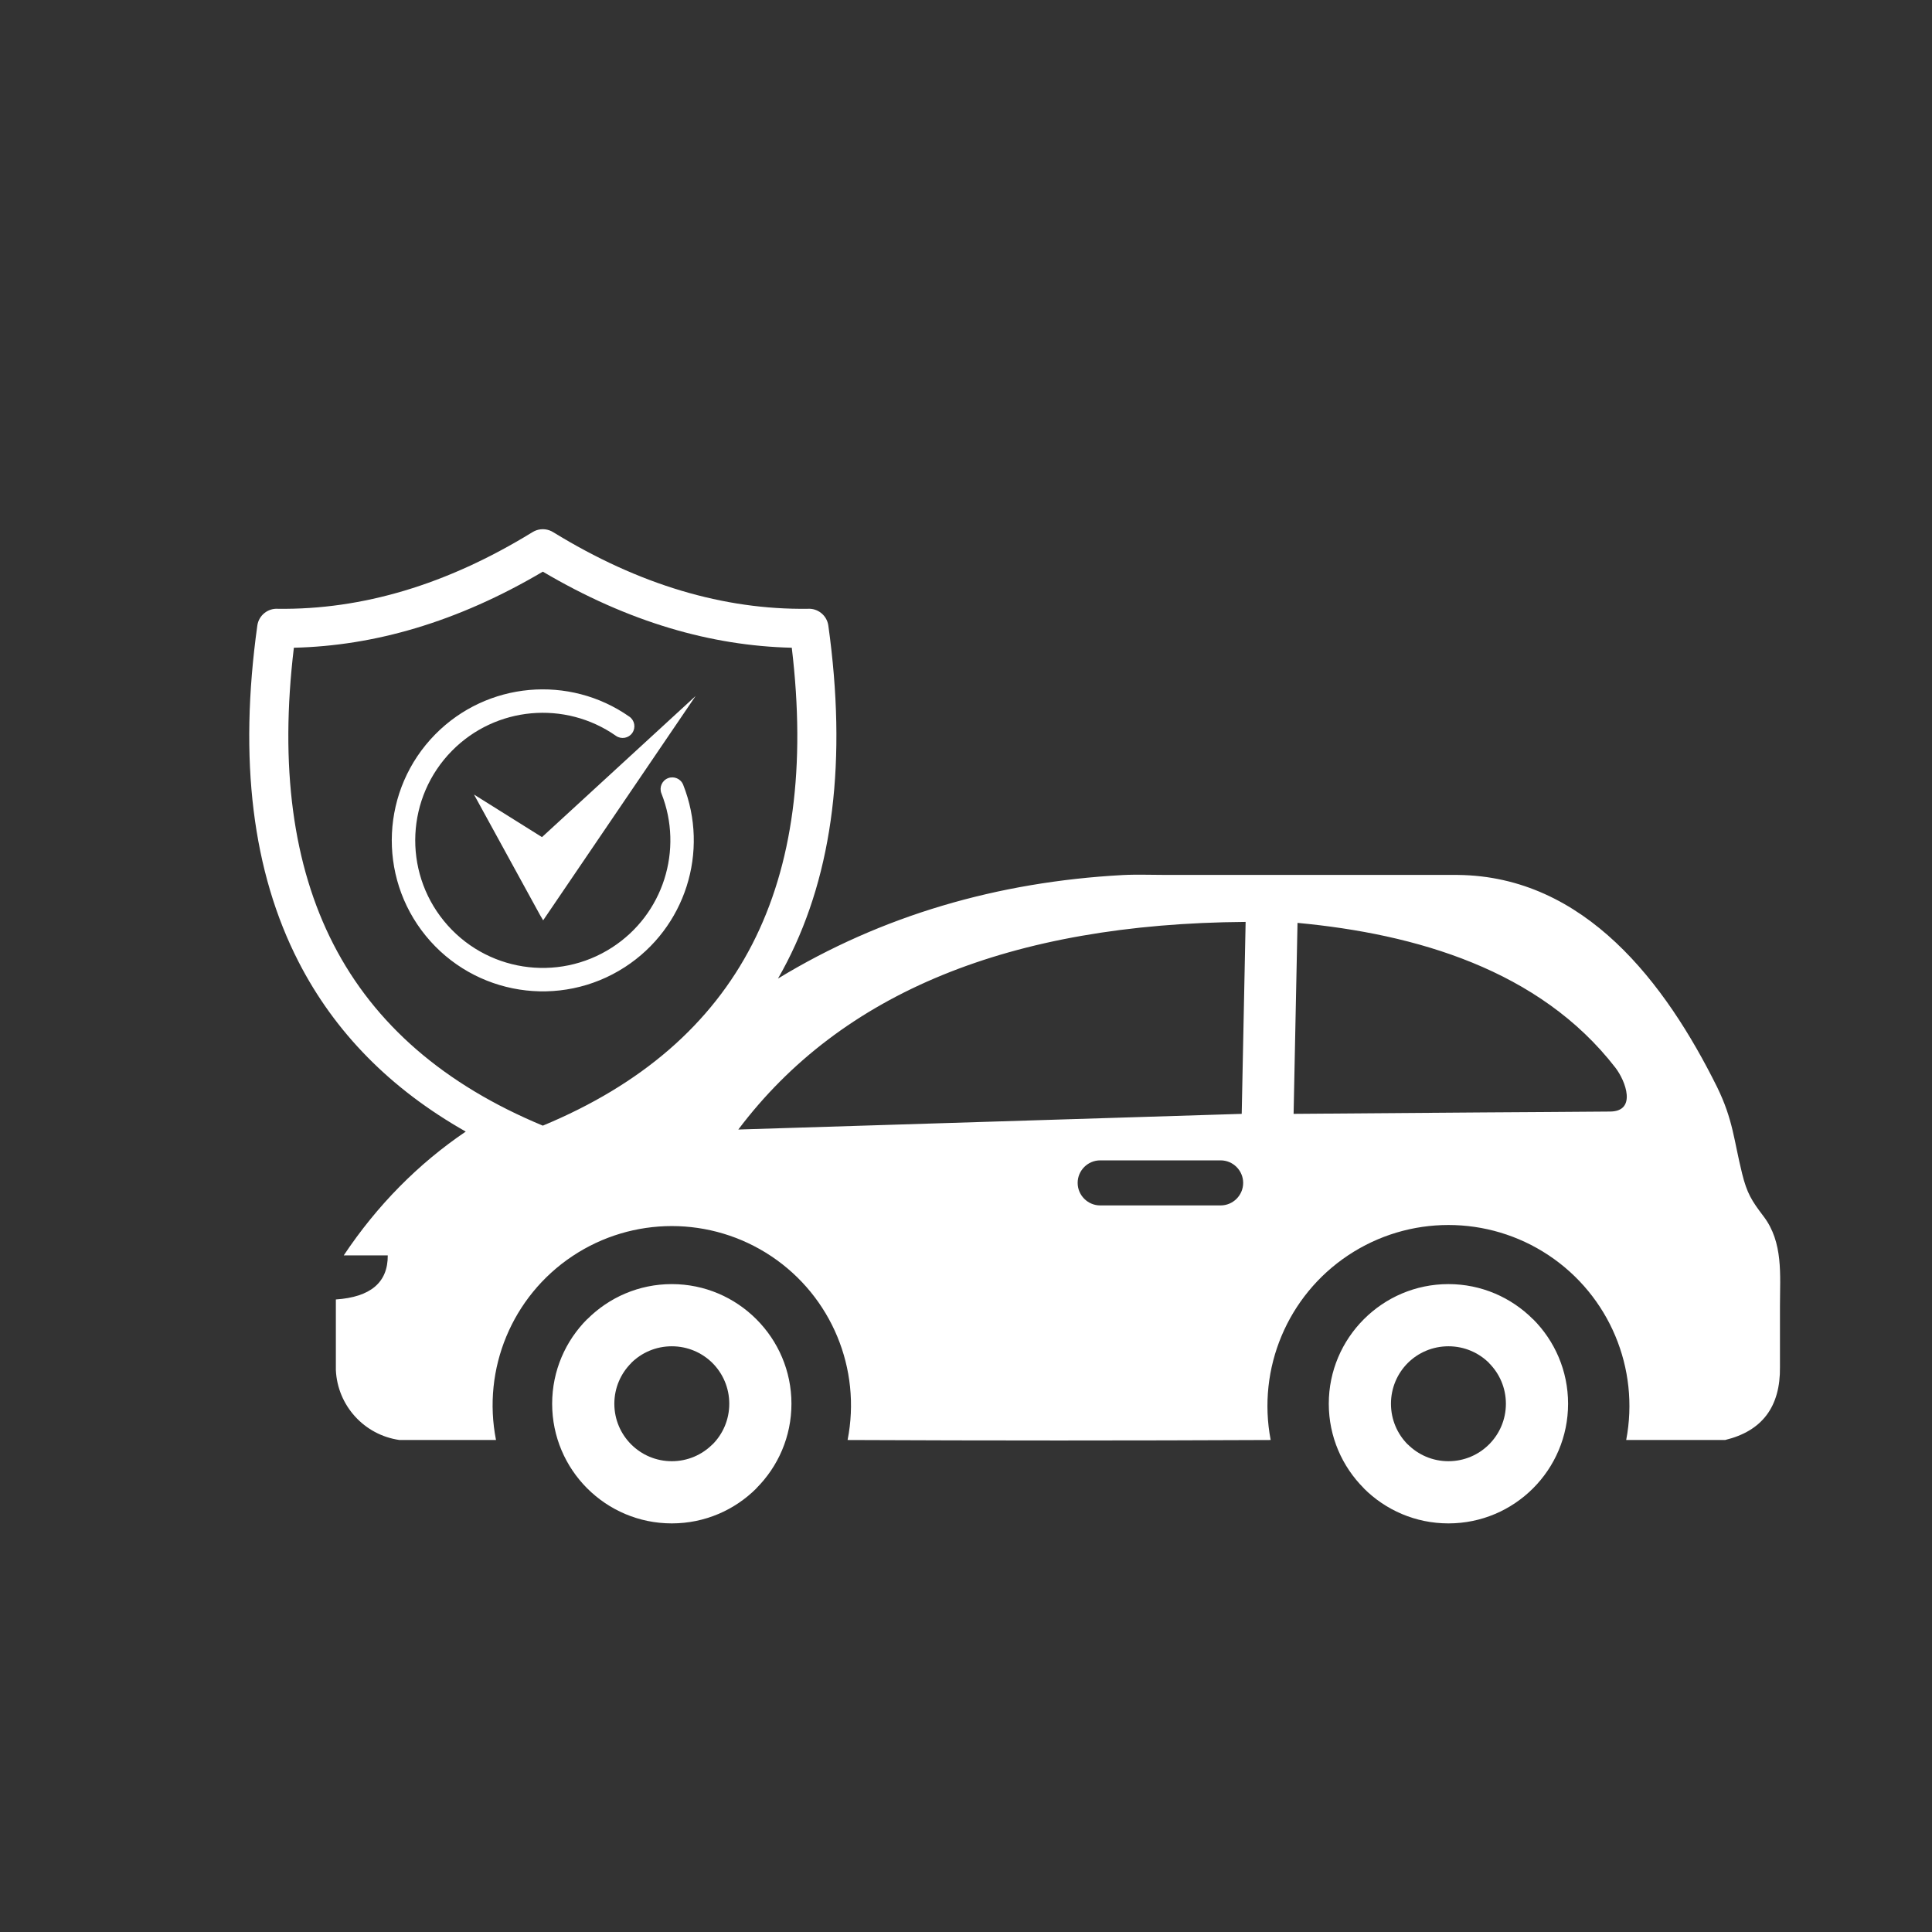 <?xml version="1.0" encoding="UTF-8"?>
<!DOCTYPE svg PUBLIC "-//W3C//DTD SVG 1.1//EN" "http://www.w3.org/Graphics/SVG/1.1/DTD/svg11.dtd">
<!-- Creator: CorelDRAW 2018 (64-Bit Evaluation Version) -->
<svg xmlns="http://www.w3.org/2000/svg" xml:space="preserve" width="7.874in" height="7.874in" version="1.1" style="shape-rendering:geometricPrecision; text-rendering:geometricPrecision; image-rendering:optimizeQuality; fill-rule:evenodd; clip-rule:evenodd"
viewBox="0 0 7874.02 7874.02"
 xmlns:xlink="http://www.w3.org/1999/xlink">
 <rect x="0" y="0" width="7874.02" height="7874.02" fill="#333333" stroke="none"/>
 <defs>
  <style type="text/css">
   <![CDATA[
    .fil0 {fill:white}
   ]]>
  </style>
 </defs>
 <g id="Layer_x0020_1">
  <path class="fil0" d="M1580.34 5116.41c0,0 -179.38,0 -179.38,0 136.55,-204.76 304.22,-373.86 497.25,-504.57 -306.54,-173.58 -533.6,-404.02 -681.09,-691.31 -188.44,-367.13 -244.61,-824.09 -168.41,-1370.81 5.76,-41.72 42.92,-71.41 84.33,-68.55 171.31,2.15 342.96,-22.43 514.84,-73.76 173.59,-51.83 347.52,-131.26 521.76,-238.21 2.57,-1.63 5.21,-3.1 7.92,-4.41 10.61,-5.15 21.9,-7.72 33.13,-7.94l3.26 0c11.23,0.22 22.52,2.79 33.13,7.94 2.72,1.31 5.35,2.78 7.92,4.41 174.25,106.95 348.17,186.38 521.76,238.21 171.89,51.34 343.54,75.92 514.85,73.76 41.41,-2.86 78.57,26.83 84.34,68.55 76.19,546.73 20.03,1003.69 -168.42,1370.81 -11.8,22.99 -24.11,45.61 -36.93,67.87l0.07 -0.11c423.13,-257.54 896.84,-394.38 1404.64,-421.93 55.13,-2.98 123.99,-0.49 180.58,-0.49 395.11,0 790.22,0 1185.32,0 518.61,5.13 846.76,441.13 1057.03,864.7 65.53,134.13 67.92,215.82 102.04,353.21 19.7,79.22 38.61,109.67 87.08,173.31 81.12,106.54 67,239.05 67,364.76 0,83.2 0,166.38 0,249.59 1.92,161.8 -72.59,260.94 -223.53,297.39 -134.4,-0.07 -268.8,-0.07 -403.17,0 55.85,-291.75 -68.78,-588.53 -316.15,-752.96 -247.38,-164.43 -569.26,-164.43 -816.64,0 -247.38,164.43 -372,461.21 -316.15,752.96 -574.77,2.61 -1149.53,2.61 -1724.3,0 57.24,-289.57 -65.46,-585.12 -310.95,-749.03 -245.49,-163.88 -565.5,-163.88 -811,0 -245.49,163.91 -368.19,459.45 -310.95,749.03 -131.09,-0.02 -262.15,-0.02 -393.24,0 -143.92,-20.29 -252.95,-140.22 -259.47,-285.41 0,-95.8 0,-191.6 0,-287.39 141.76,-9.65 212.28,-69.52 211.54,-179.62zm1485.54 -1268.27c165.35,-322.12 219.03,-724.89 161.07,-1208.24 -165.81,-3.91 -331.09,-30.46 -495.74,-79.64 -173.62,-51.83 -346.62,-128.68 -518.89,-230.41 -172.26,101.73 -345.26,178.57 -518.89,230.41 -164.64,49.18 -329.93,75.73 -495.74,79.64 -57.96,483.36 -4.28,886.13 161.07,1208.24 167.54,326.32 452.09,572.84 853.56,739.52 401.49,-166.67 686.04,-413.18 853.56,-739.52zm-500.77 -927.32c21.59,15.07 26.87,44.85 11.79,66.44 -15.08,21.59 -44.85,26.87 -66.44,11.79 -103.49,-72.56 -226.28,-102.72 -345.55,-91.87 -118.53,10.8 -233.65,62.2 -322.92,152.76 -93.12,94.48 -143.24,216.43 -149.12,340.42 -5.86,124.01 32.5,250.18 116.28,353 83.76,102.83 199.5,165.89 322.02,185.17 122.69,19.33 252.29,-5.09 363.59,-77.18 104.46,-67.64 177.15,-167.01 212.58,-277.76 35.76,-111.87 33.75,-235.52 -11.71,-350.04 -9.71,-24.49 2.27,-52.25 26.75,-61.96 24.49,-9.71 52.25,2.27 61.96,26.76 53.81,135.59 56.26,281.82 13.98,414.06 -42.02,131.39 -128.04,249.09 -251.52,329.07 -131.76,85.34 -285.11,114.26 -430.22,91.4 -145.27,-22.87 -282.39,-97.53 -381.54,-219.22 -99.14,-121.69 -144.56,-271.01 -137.62,-417.78 6.95,-146.8 66.25,-291.17 176.43,-402.94 105.67,-107.2 242.02,-168.05 382.43,-180.84 141.09,-12.85 286.34,22.85 408.83,108.74zm-364.26 808.28l-269 -490.84 277.07 173.48 625.97 -575.02 -621.21 914.16 -12.83 -21.78zm3702.34 1757.79c-64.88,0 -123.52,26.14 -165.86,68.34 -42.2,42.34 -68.34,100.98 -68.34,165.86 0,64.88 26.12,123.52 68.34,165.86l0.24 -0.24c42.36,42.36 100.94,68.57 165.62,68.57 64.7,0 123.26,-26.21 165.62,-68.57 42.36,-42.36 68.57,-100.92 68.57,-165.62 0,-64.68 -26.21,-123.26 -68.57,-165.63l0.24 -0.23c-42.34,-42.22 -100.98,-68.34 -165.86,-68.34zm-344.32 -110.61c88.25,-88.23 210.05,-142.83 344.32,-142.83 134.31,0 256.08,54.61 344.32,142.83l0.49 0c88.23,88.23 142.83,210.19 142.83,344.81 0,134.65 -54.6,256.57 -142.83,344.81 -88.24,88.23 -210.16,142.83 -344.81,142.83 -134.61,0 -256.57,-54.6 -344.81,-142.83l0 -0.49c-88.22,-88.23 -142.83,-210.01 -142.83,-344.31 0,-134.27 54.6,-256.07 142.83,-344.32l0.49 -0.49zm-2820.91 110.61c-64.88,0 -123.52,26.12 -165.86,68.34l0.24 0.23c-42.36,42.36 -68.57,100.94 -68.57,165.63 0,64.7 26.21,123.26 68.57,165.62 42.36,42.36 100.92,68.57 165.62,68.57 64.68,0 123.26,-26.21 165.62,-68.57l0.24 0.24c42.22,-42.34 68.34,-100.98 68.34,-165.86 0,-64.88 -26.14,-123.52 -68.34,-165.86 -42.34,-42.2 -100.98,-68.34 -165.86,-68.34zm-344.32 -110.61c88.24,-88.22 210.01,-142.83 344.32,-142.83 134.27,0 256.07,54.6 344.32,142.83l0.49 0.49c88.23,88.25 142.83,210.05 142.83,344.32 0,134.3 -54.61,256.08 -142.83,344.31l0 0.49c-88.23,88.23 -210.19,142.83 -344.81,142.83 -134.65,0 -256.57,-54.6 -344.81,-142.83 -88.23,-88.24 -142.83,-210.16 -142.83,-344.81 0,-134.61 54.6,-256.57 142.83,-344.81l0.49 0zm2667.04 -836.66c-1367.75,42.58 -2051.63,63.87 -2051.63,63.87 419.73,-557.28 1108.93,-839.34 2067.57,-846.19 -10.63,521.54 -15.95,782.32 -15.95,782.32zm211.48 0c10.65,-518.89 15.96,-778.34 15.96,-778.34 482.05,44.95 986.45,190.88 1295.3,589.81 42.38,54.74 88.02,178.08 -20.91,179.11 -173.17,1.61 -346.06,2.31 -519.19,3.56l-8.58 0.07c-254.18,1.94 -508.38,3.86 -762.58,5.78zm-788.31 189.56l490.97 0c50.49,0 91.8,41.31 91.8,91.8l0 0.02c0,50.49 -41.31,91.8 -91.8,91.8l-490.97 0c-50.49,0 -91.8,-41.31 -91.8,-91.8l0 -0.02c0,-50.49 41.31,-91.8 91.8,-91.8z"/>
 </g>
</svg>
